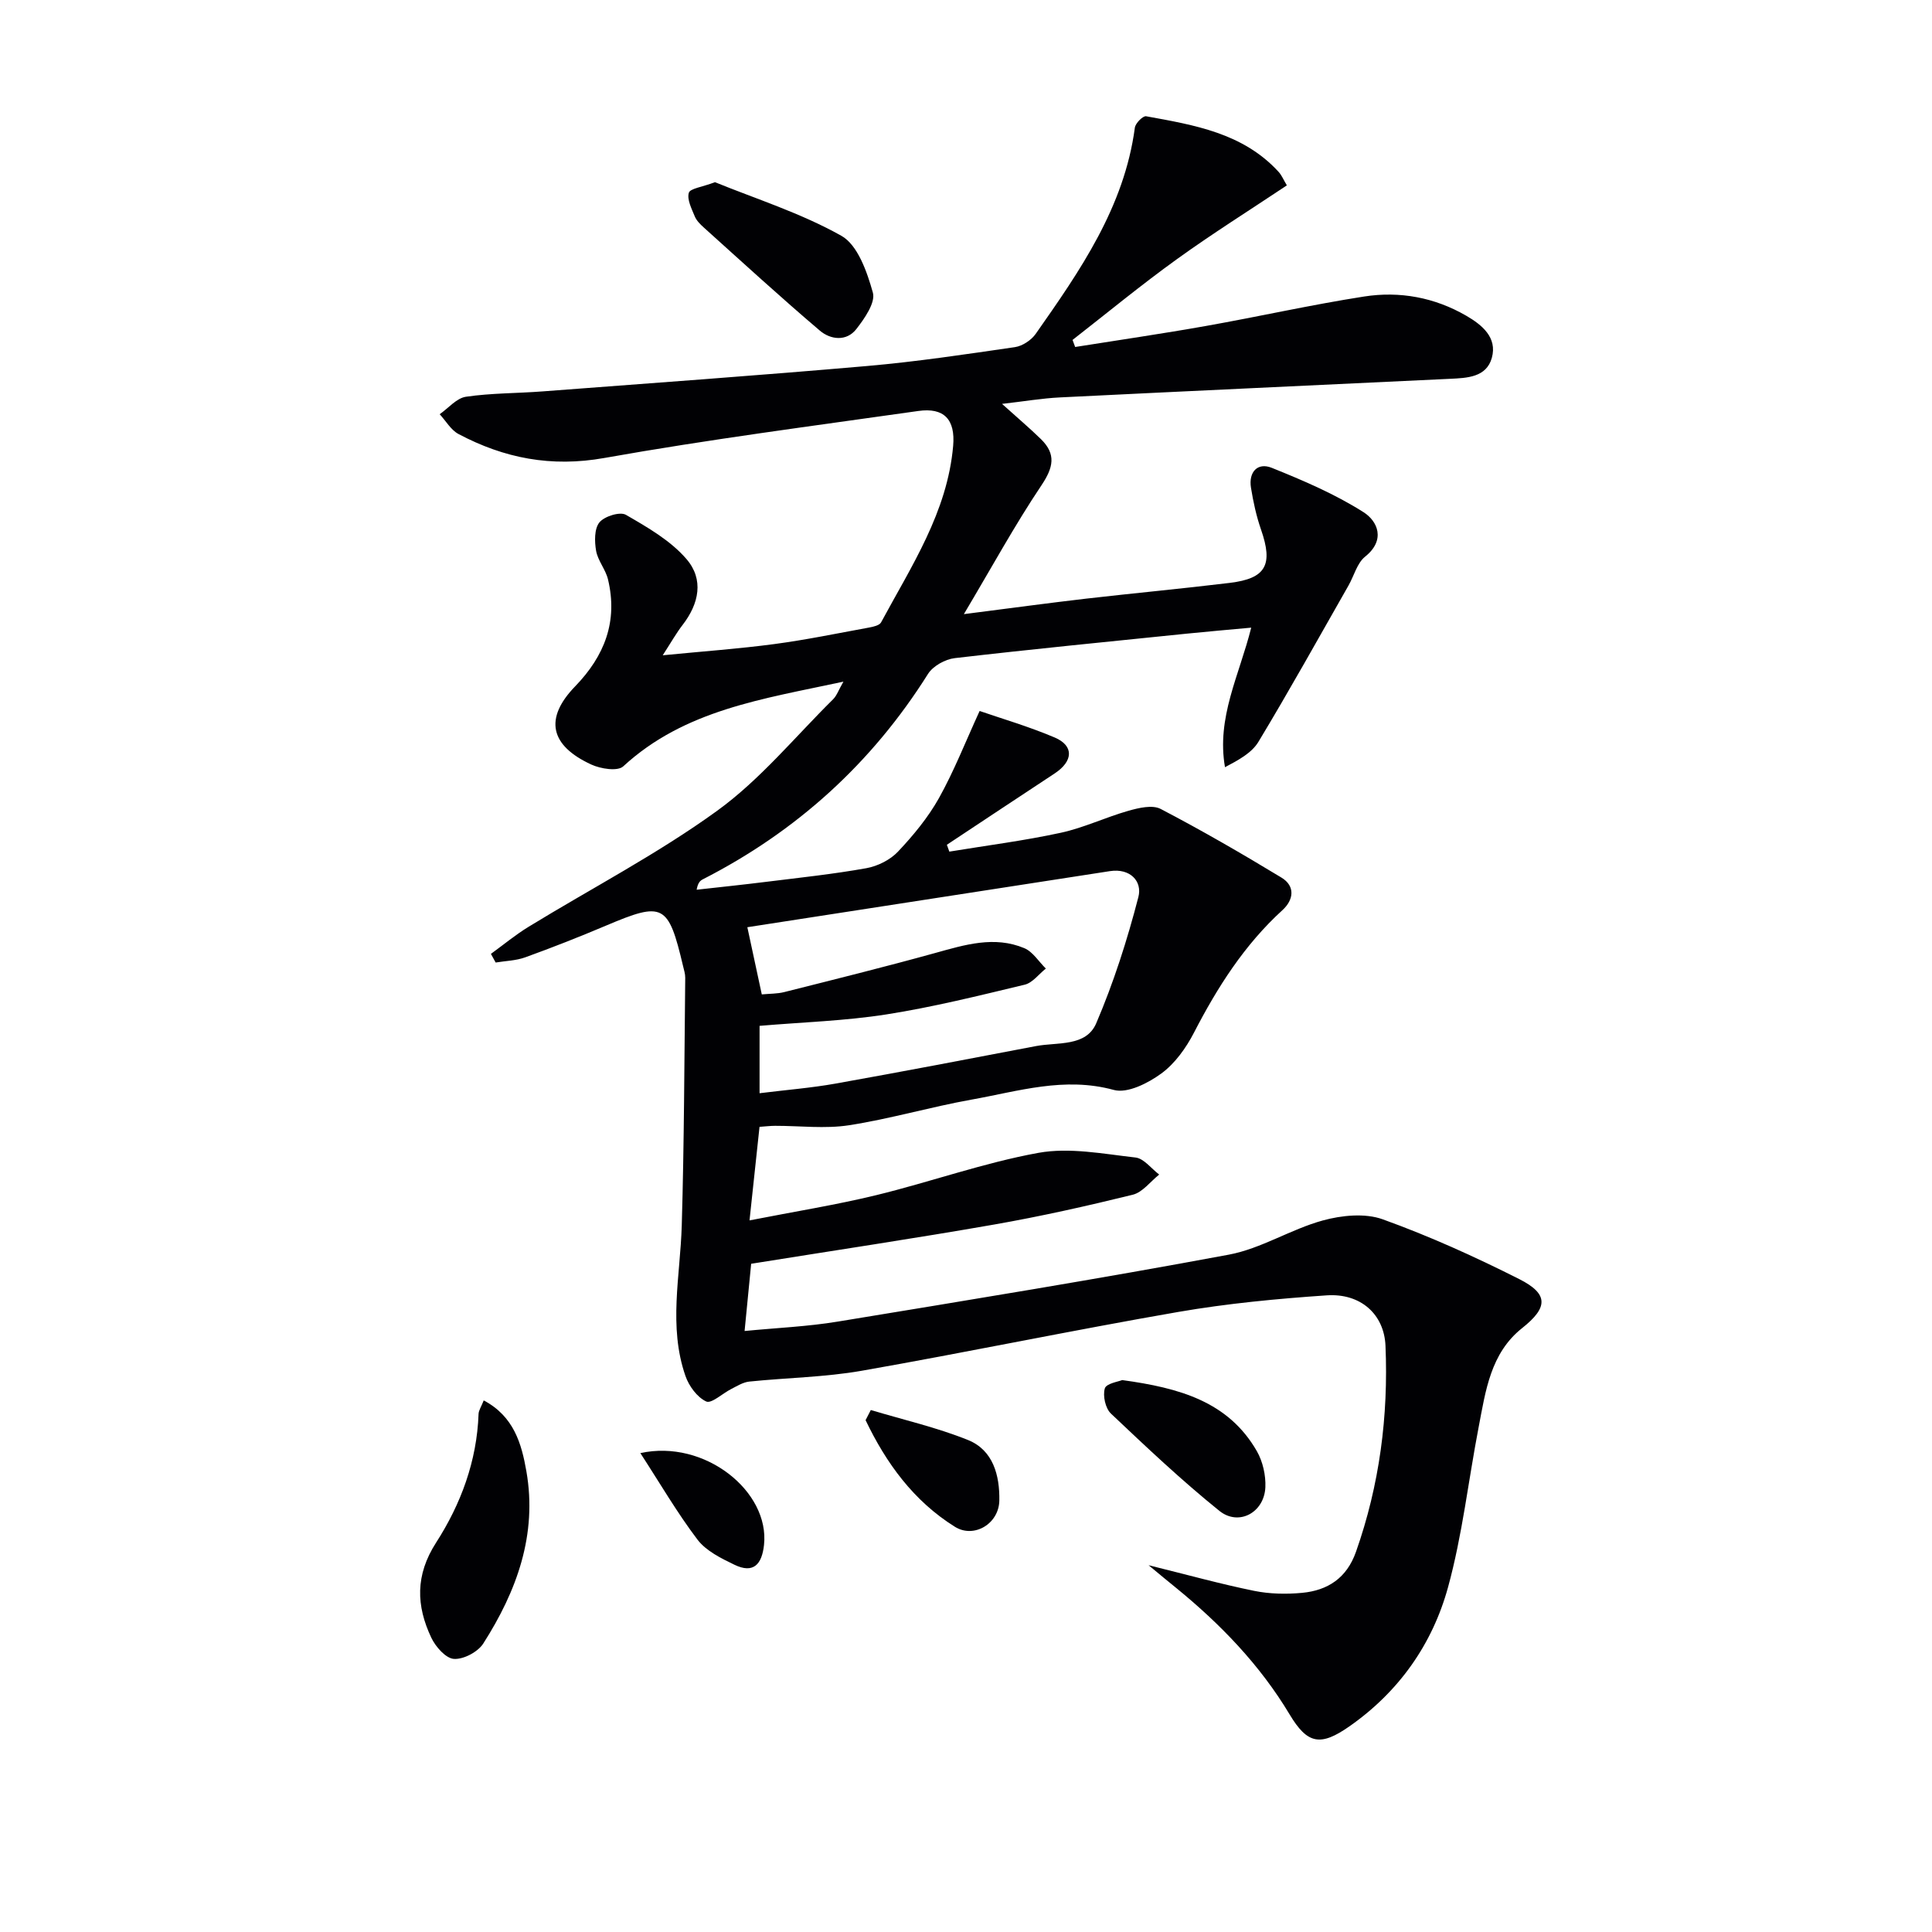 <svg enable-background="new 0 0 400 400" viewBox="0 0 400 400" xmlns="http://www.w3.org/2000/svg"><g fill="#010104"><path d="m237.8 324.06c8.09 2 14.93 3.9 21.86 5.31 3.21.65 6.66.72 9.93.41 5.32-.5 9.24-3.07 11.15-8.49 4.88-13.84 6.73-28.09 6.11-42.68-.28-6.49-5.13-10.9-12.18-10.42-10.27.7-20.57 1.68-30.7 3.43-21.9 3.79-43.66 8.34-65.55 12.18-7.65 1.34-15.52 1.44-23.28 2.24-1.29.13-2.53.92-3.73 1.53-1.8.9-4.11 3.1-5.2 2.59-1.87-.87-3.57-3.19-4.29-5.27-3.57-10.25-1.08-20.72-.77-31.14.5-17.09.53-34.2.72-51.3.01-.81-.26-1.64-.45-2.44-3.05-12.9-4.09-13.4-15.98-8.36-5.5 2.33-11.07 4.52-16.68 6.55-1.93.7-4.09.74-6.14 1.08-.33-.6-.66-1.19-.98-1.79 2.59-1.88 5.07-3.94 7.8-5.61 13.04-7.98 26.7-15.08 39.04-24.02 8.91-6.45 16.1-15.27 24.01-23.09.75-.74 1.11-1.87 2.13-3.64-16.72 3.6-32.87 5.83-45.59 17.54-1.16 1.07-4.68.51-6.61-.38-8.57-3.95-9.77-9.55-3.35-16.18 6.13-6.33 8.88-13.48 6.81-22.15-.49-2.05-2.09-3.86-2.46-5.9-.34-1.93-.39-4.58.68-5.9 1.03-1.27 4.27-2.28 5.49-1.57 4.48 2.59 9.24 5.32 12.54 9.16 3.63 4.22 2.61 9.21-.8 13.63-1.28 1.65-2.31 3.49-4.12 6.29 8.48-.83 15.81-1.35 23.08-2.32 6.56-.87 13.06-2.22 19.57-3.41.9-.17 2.2-.44 2.55-1.07 6.28-11.65 13.74-22.85 14.93-36.56.48-5.48-1.9-7.98-7.22-7.22-21.69 3.08-43.44 5.89-65 9.73-10.98 1.96-20.72.06-30.19-4.96-1.58-.84-2.61-2.71-3.9-4.1 1.81-1.26 3.5-3.34 5.45-3.62 5.24-.77 10.61-.7 15.91-1.11 22.37-1.7 44.76-3.3 67.11-5.25 10.25-.89 20.45-2.43 30.63-3.91 1.55-.23 3.37-1.43 4.29-2.73 9.18-13.09 18.34-26.22 20.54-42.71.12-.92 1.68-2.48 2.33-2.36 9.97 1.81 20.07 3.47 27.43 11.51.64.7 1.02 1.65 1.71 2.8-7.75 5.17-15.45 10-22.81 15.31-7.37 5.31-14.39 11.1-21.56 16.69.18.49.36.97.54 1.46 9.02-1.44 18.07-2.75 27.06-4.35 10.94-1.94 21.8-4.39 32.77-6.1 7.37-1.15 14.61.19 21.14 3.98 3.23 1.87 6.47 4.49 5.3 8.71-1.12 4.05-5.12 4.18-8.68 4.35-26.91 1.28-53.82 2.52-80.73 3.85-3.72.18-7.41.82-12 1.34 3.22 2.91 5.73 5.02 8.07 7.31 3.17 3.11 2.56 5.86.09 9.55-5.5 8.2-10.25 16.91-16.06 26.67 9.65-1.23 17.48-2.3 25.33-3.21 9.9-1.14 19.83-2.06 29.72-3.26 7.52-.91 9.01-3.75 6.47-11.04-.97-2.79-1.61-5.74-2.08-8.67-.52-3.22 1.35-5.3 4.31-4.11 6.53 2.63 13.11 5.44 19.02 9.2 2.86 1.82 4.64 5.72.3 9.19-1.67 1.34-2.29 3.97-3.44 5.98-6.17 10.82-12.22 21.71-18.66 32.38-1.4 2.31-4.18 3.79-6.91 5.23-1.79-10.31 2.95-18.98 5.43-28.89-4.68.43-9.01.8-13.33 1.24-16.03 1.64-32.06 3.21-48.06 5.07-1.97.23-4.49 1.63-5.52 3.26-11.64 18.51-27.21 32.61-46.64 42.54-.53.27-1 .68-1.27 2.15 4.81-.54 9.63-1.04 14.43-1.64 6.92-.86 13.86-1.59 20.71-2.82 2.34-.42 4.94-1.72 6.55-3.43 3.18-3.37 6.22-7.05 8.48-11.08 3.13-5.61 5.49-11.65 8.42-18.04 4.38 1.52 10.1 3.18 15.54 5.49 4.04 1.72 3.84 4.91-.01 7.45-7.45 4.9-14.88 9.84-22.31 14.76.17.47.34.94.51 1.42 7.69-1.27 15.44-2.25 23.05-3.9 4.79-1.03 9.31-3.22 14.05-4.56 2.12-.6 4.94-1.27 6.65-.38 8.49 4.43 16.8 9.24 25 14.21 2.91 1.76 2.56 4.61.21 6.75-7.88 7.19-13.45 15.95-18.3 25.34-1.65 3.19-3.95 6.42-6.79 8.49-2.74 2-7 4.16-9.82 3.39-10.24-2.8-19.78.28-29.49 2.01-8.49 1.52-16.81 3.98-25.32 5.3-4.99.77-10.2.11-15.31.12-.97 0-1.93.12-3.23.21-.67 6.23-1.31 12.24-2.07 19.37 9.42-1.85 17.9-3.2 26.21-5.22 11.26-2.74 22.27-6.71 33.63-8.77 6.44-1.16 13.4.22 20.07.97 1.75.2 3.28 2.3 4.91 3.53-1.82 1.44-3.44 3.68-5.49 4.18-9.5 2.34-19.06 4.48-28.7 6.17-16.47 2.88-33.02 5.35-50.29 8.12-.33 3.41-.81 8.32-1.36 13.92 6.61-.65 13.02-.91 19.3-1.95 27.02-4.44 54.05-8.84 80.97-13.86 6.68-1.25 12.8-5.25 19.42-7.07 3.92-1.08 8.76-1.57 12.44-.24 9.66 3.48 19.08 7.74 28.25 12.37 6.16 3.11 5.93 5.92.6 10.15-6.55 5.2-7.56 12.99-9 20.49-2.13 11.05-3.37 22.34-6.34 33.16-3.24 11.8-10.17 21.63-20.4 28.79-6.02 4.21-8.7 3.71-12.39-2.44-6.16-10.28-14.33-18.73-23.55-26.25-1.64-1.32-3.22-2.64-5.66-4.66zm-80.54-97.72c5.53-.69 10.64-1.09 15.65-1.98 13.88-2.48 27.73-5.13 41.58-7.78 4.46-.85 10.37.18 12.47-4.72 3.61-8.43 6.43-17.26 8.73-26.14.84-3.23-1.66-6.01-5.9-5.36-25 3.87-50 7.73-75.06 11.61 1.1 5.11 2.02 9.4 2.99 13.91 1.7-.16 3.22-.12 4.65-.48 10.43-2.63 20.87-5.22 31.24-8.09 6.14-1.7 12.25-3.61 18.47-1 1.76.74 2.98 2.78 4.45 4.22-1.45 1.15-2.75 2.95-4.38 3.34-9.51 2.28-19.03 4.65-28.67 6.16-8.57 1.34-17.3 1.6-26.22 2.36z"/><path d="m100.15 289.94c6.25 3.31 7.84 8.99 8.83 14.66 2.3 13.12-2 24.83-8.92 35.67-1.12 1.75-4.07 3.31-6.07 3.19-1.68-.1-3.8-2.5-4.69-4.38-3.14-6.63-3.35-12.95.99-19.7 5.13-7.97 8.45-16.89 8.79-26.63.03-.76.56-1.51 1.07-2.81z"/><path d="m148.03 37.72c8.38 3.42 17.77 6.38 26.17 11.1 3.39 1.91 5.32 7.48 6.52 11.77.57 2.07-1.72 5.34-3.41 7.52-2.06 2.66-5.37 2.21-7.56.35-8.17-6.94-16.07-14.19-24.04-21.36-.73-.66-1.51-1.43-1.87-2.31-.64-1.58-1.63-3.46-1.23-4.86.25-.91 2.71-1.18 5.42-2.21z"/><path d="m232.34 285.73c11.83 1.62 21.97 4.44 27.88 14.72 1.23 2.15 1.87 5 1.76 7.48-.24 5.23-5.51 8.11-9.53 4.87-7.82-6.3-15.15-13.23-22.45-20.14-1.14-1.08-1.71-3.69-1.26-5.2.3-1.04 2.85-1.41 3.6-1.73z"/><path d="m180.29 291.93c6.73 2.02 13.64 3.6 20.13 6.21 5.22 2.11 6.57 7.35 6.48 12.54-.09 4.82-5.26 7.88-9.19 5.43-8.57-5.35-14.24-13.18-18.5-22.08.36-.7.72-1.4 1.08-2.1z"/><path d="m132.58 300.85c13.3-2.93 26.81 7.92 25.6 19.02-.44 4.02-2.19 6-6.13 4.09-2.76-1.33-5.85-2.85-7.63-5.18-4.22-5.56-7.75-11.64-11.84-17.93z"/></g></svg>